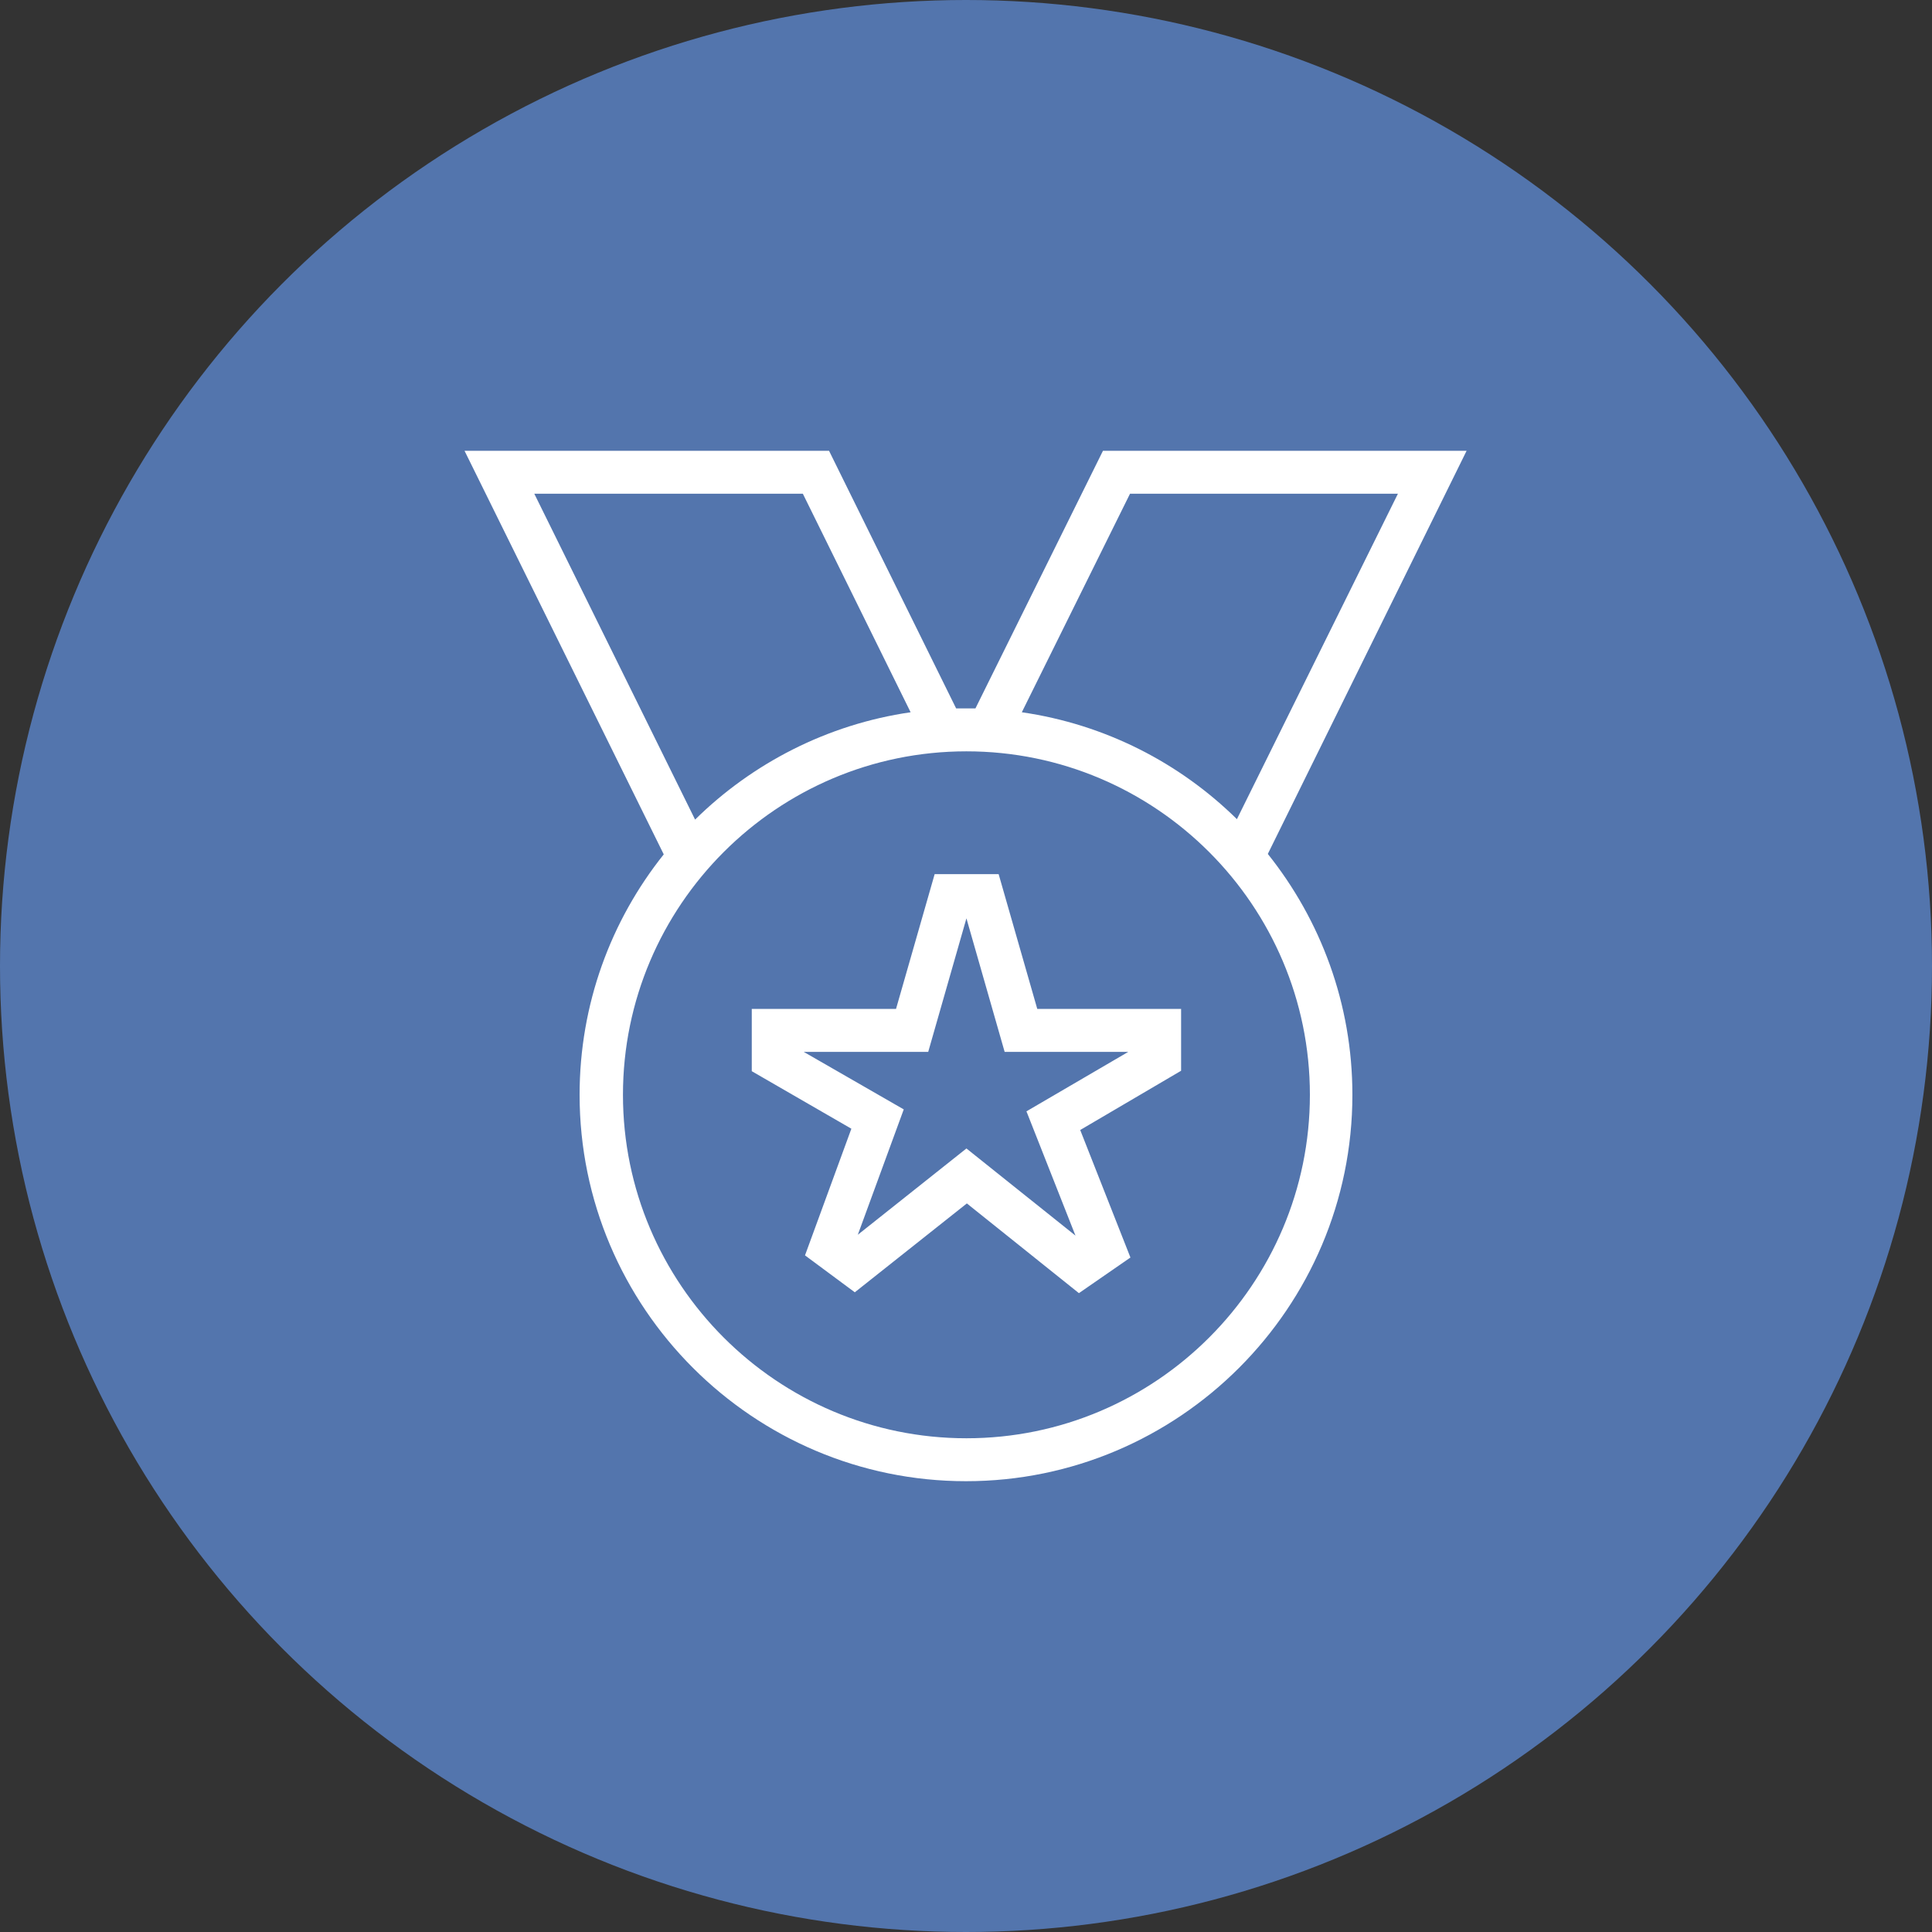 <?xml version="1.0" encoding="UTF-8"?> <svg xmlns="http://www.w3.org/2000/svg" id="Ebene_1" data-name="Ebene 1" viewBox="0 0 45 45"><rect x="0" y="0" width="45" height="45" fill="#333333" stroke="none"/><defs><style> .cls-1 { fill: #fff; } .cls-2 { fill: #5375ad; } </style></defs><circle class="cls-2" cx="22.5" cy="22.5" r="22.5"></circle><path class="cls-1" d="M34.17,10.5h-8.48l-2.97,6c-.07,0-.15,0-.22,0s-.15,0-.23,0l-2.96-6h-8.49l4.64,9.4c-1.23,1.54-1.96,3.49-1.96,5.6,0,4.96,4.04,9,9,9s9-4.04,9-9c0-2.12-.74-4.07-1.97-5.61l4.63-9.39ZM26.32,11.5h6.24l-3.75,7.58c-1.33-1.31-3.07-2.21-5.01-2.49l2.52-5.09h0ZM12.44,11.5h6.26l2.51,5.09c-1.94.28-3.69,1.19-5.02,2.5l-3.75-7.6ZM30.51,25.5c0,4.41-3.59,8-8,8s-8-3.59-8-8,3.59-8,8-8,8,3.59,8,8ZM23.26,20.36h-1.49l-.9,3.14h-3.36v1.45l2.32,1.34-1.08,2.95,1.16.86,2.61-2.07,2.61,2.09,1.2-.83-1.17-2.97,2.35-1.38v-1.44h-3.35l-.9-3.14h0ZM23.91,25.89l1.14,2.89-2.54-2.03-2.53,2.01,1.07-2.92-2.33-1.34h2.9l.89-3.11.89,3.11h2.88l-2.38,1.39h0Z"></path></svg> 